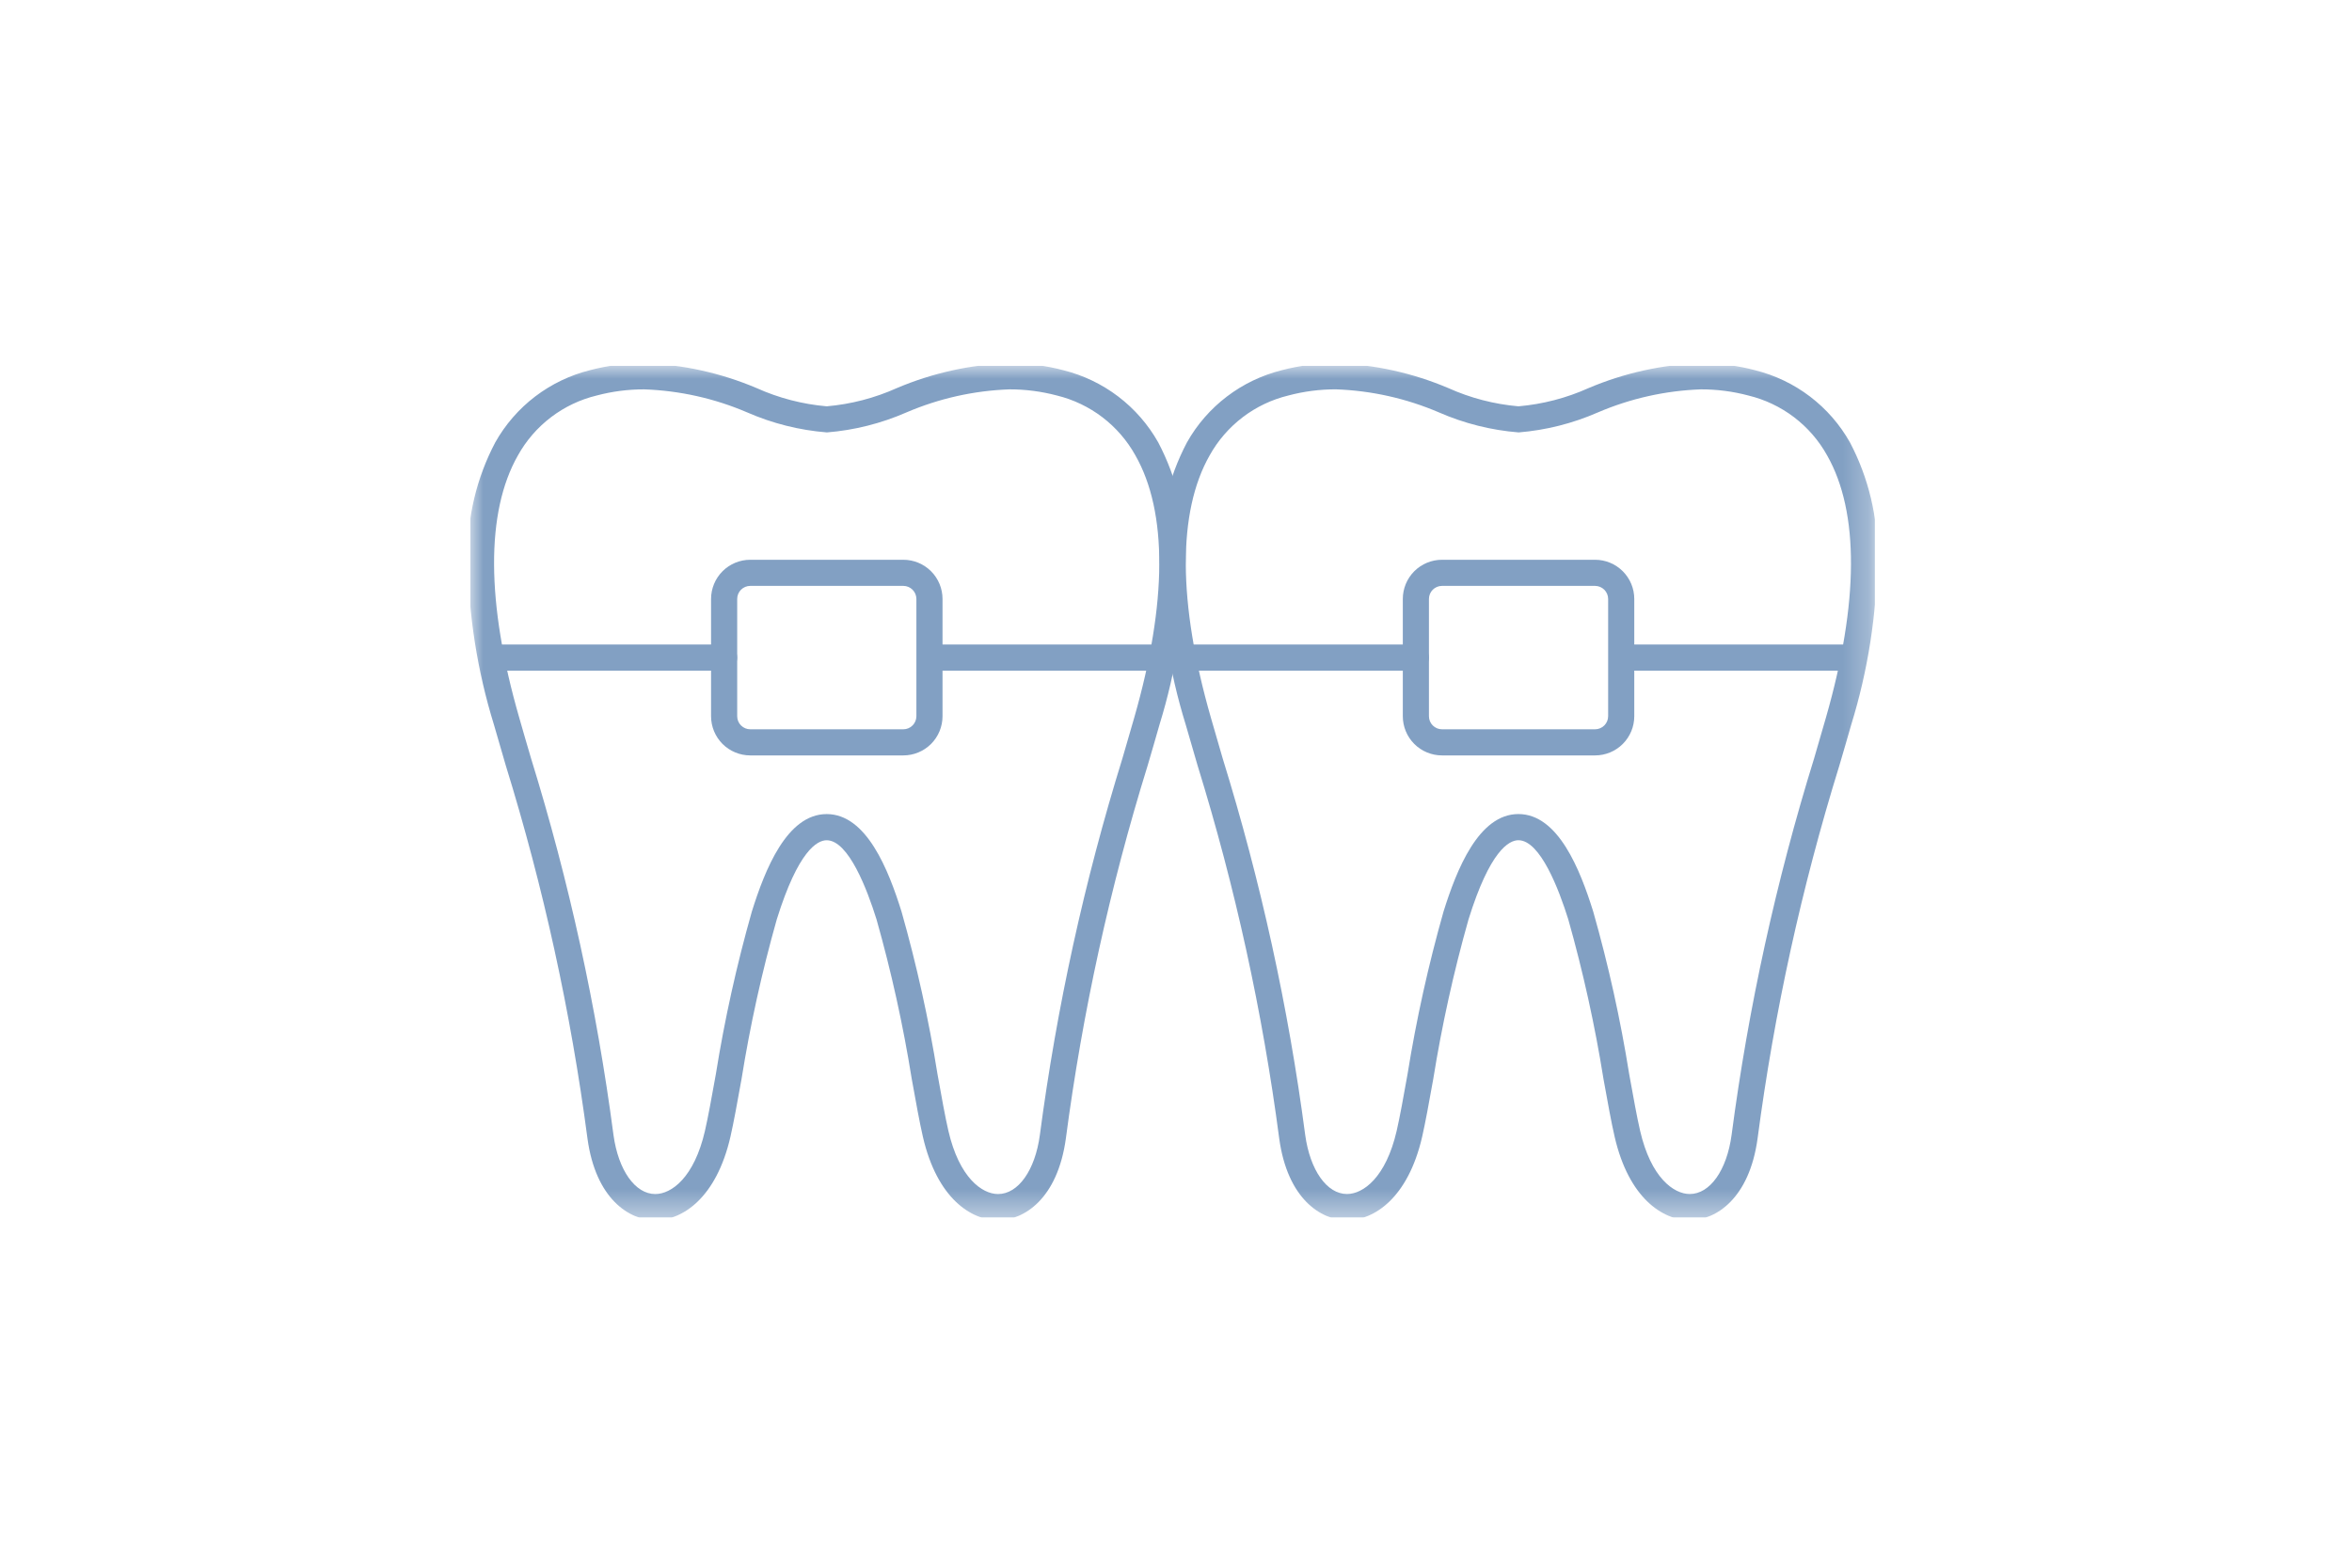<svg width="90" height="60" viewBox="0 0 90 60" fill="none" xmlns="http://www.w3.org/2000/svg">
<g clip-path="url(#clip0_469_170)">
<mask id="mask0_469_170" style="mask-type:luminance" maskUnits="userSpaceOnUse" x="18" y="14" width="54" height="33">
<path d="M71.745 14H18V46.603H71.745V14Z" fill="white"/>
</mask>
<g mask="url(#mask0_469_170)">
<path d="M27.709 25.668H19.169C19.036 25.668 18.909 25.615 18.815 25.521C18.722 25.428 18.669 25.301 18.669 25.168C18.669 25.035 18.722 24.908 18.815 24.814C18.909 24.721 19.036 24.668 19.169 24.668H27.709C27.842 24.668 27.969 24.721 28.062 24.814C28.156 24.908 28.209 25.035 28.209 25.168C28.209 25.301 28.156 25.428 28.062 25.521C27.969 25.615 27.842 25.668 27.709 25.668Z" fill="#82A0C3"/>
</g>
<path d="M44.106 25.668H36.024C35.892 25.668 35.765 25.615 35.671 25.521C35.577 25.428 35.524 25.301 35.524 25.168C35.524 25.035 35.577 24.908 35.671 24.814C35.765 24.721 35.892 24.668 36.024 24.668H44.106C44.239 24.668 44.366 24.721 44.46 24.814C44.554 24.908 44.606 25.035 44.606 25.168C44.606 25.301 44.554 25.428 44.46 25.521C44.366 25.615 44.239 25.668 44.106 25.668Z" fill="#82A0C3"/>
<mask id="mask1_469_170" style="mask-type:luminance" maskUnits="userSpaceOnUse" x="18" y="14" width="54" height="33">
<path d="M71.745 14H18V46.603H71.745V14Z" fill="white"/>
</mask>
<g mask="url(#mask1_469_170)">
<path d="M28.709 21.424H34.566C34.964 21.424 35.345 21.582 35.627 21.863C35.908 22.145 36.066 22.526 36.066 22.924V27.412C36.066 27.81 35.908 28.191 35.627 28.473C35.345 28.754 34.964 28.912 34.566 28.912H28.709C28.311 28.912 27.93 28.754 27.648 28.473C27.367 28.191 27.209 27.81 27.209 27.412V22.924C27.209 22.526 27.367 22.145 27.648 21.863C27.93 21.582 28.311 21.424 28.709 21.424ZM34.566 27.912C34.699 27.912 34.826 27.859 34.919 27.765C35.013 27.672 35.066 27.544 35.066 27.412V22.924C35.066 22.791 35.013 22.664 34.919 22.57C34.826 22.477 34.699 22.424 34.566 22.424H28.709C28.576 22.424 28.449 22.477 28.355 22.57C28.262 22.664 28.209 22.791 28.209 22.924V27.412C28.209 27.544 28.262 27.672 28.355 27.765C28.449 27.859 28.576 27.912 28.709 27.912H34.566Z" fill="#82A0C3"/>
<path d="M24.647 13.902C26.126 13.952 27.584 14.273 28.947 14.851C29.797 15.234 30.706 15.47 31.635 15.551C32.564 15.47 33.472 15.234 34.323 14.851C35.686 14.273 37.143 13.952 38.623 13.902C39.321 13.902 40.016 13.992 40.691 14.17C41.452 14.359 42.167 14.702 42.791 15.177C43.415 15.652 43.936 16.25 44.321 16.934C45.034 18.291 45.394 19.807 45.367 21.34C45.345 23.51 45.008 25.666 44.367 27.74C44.215 28.27 44.067 28.789 43.914 29.303C42.469 33.964 41.423 38.738 40.785 43.576C40.468 45.883 39.185 46.702 38.191 46.702C37.157 46.702 35.858 45.863 35.315 43.509C35.188 42.96 35.05 42.19 34.889 41.298C34.559 39.237 34.109 37.198 33.541 35.19C33.188 34.058 32.471 32.159 31.632 32.159C31.272 32.159 30.545 32.553 29.723 35.19C29.155 37.198 28.705 39.237 28.375 41.298C28.215 42.19 28.075 42.96 27.95 43.509C27.407 45.863 26.108 46.702 25.074 46.702C24.074 46.702 22.796 45.883 22.48 43.576C21.843 38.738 20.798 33.963 19.355 29.302C19.205 28.787 19.055 28.268 18.901 27.737C18.26 25.663 17.923 23.507 17.901 21.337C17.875 19.804 18.236 18.29 18.95 16.934C19.334 16.25 19.854 15.651 20.478 15.175C21.102 14.7 21.817 14.356 22.579 14.167C23.254 13.99 23.949 13.901 24.647 13.902ZM31.637 16.549C30.586 16.465 29.557 16.206 28.592 15.784C27.343 15.248 26.005 14.949 24.647 14.902C24.034 14.901 23.425 14.98 22.833 15.137C22.199 15.29 21.604 15.573 21.086 15.967C20.567 16.362 20.136 16.859 19.819 17.429C18.586 19.596 18.601 23.067 19.867 27.462C20.019 27.991 20.167 28.509 20.32 29.023C21.777 33.73 22.832 38.552 23.475 43.438C23.661 44.791 24.305 45.7 25.075 45.7C25.695 45.7 26.565 45.067 26.975 43.282C27.096 42.757 27.233 41.998 27.391 41.119C27.728 39.017 28.188 36.937 28.769 34.89C29.269 33.29 30.109 31.157 31.633 31.157C33.157 31.157 33.997 33.287 34.497 34.89C35.078 36.937 35.538 39.017 35.875 41.119C36.033 41.998 36.169 42.757 36.291 43.282C36.703 45.067 37.573 45.7 38.191 45.7C38.964 45.7 39.609 44.791 39.791 43.438C40.435 38.552 41.492 33.729 42.951 29.022C43.101 28.509 43.251 27.992 43.403 27.463C44.665 23.063 44.68 19.597 43.447 17.43C43.131 16.861 42.701 16.364 42.184 15.969C41.667 15.575 41.074 15.291 40.442 15.137C39.85 14.98 39.24 14.901 38.628 14.902C37.269 14.95 35.932 15.249 34.683 15.785C33.717 16.207 32.688 16.466 31.638 16.55L31.637 16.549Z" fill="#82A0C3"/>
<path d="M54.179 25.668H45.639C45.506 25.668 45.379 25.615 45.285 25.521C45.191 25.428 45.139 25.301 45.139 25.168C45.139 25.035 45.191 24.908 45.285 24.814C45.379 24.721 45.506 24.668 45.639 24.668H54.179C54.311 24.668 54.438 24.721 54.532 24.814C54.626 24.908 54.679 25.035 54.679 25.168C54.679 25.301 54.626 25.428 54.532 25.521C54.438 25.615 54.311 25.668 54.179 25.668Z" fill="#82A0C3"/>
<path d="M70.576 25.668H62.494C62.361 25.668 62.234 25.615 62.141 25.521C62.047 25.428 61.994 25.301 61.994 25.168C61.994 25.035 62.047 24.908 62.141 24.814C62.234 24.721 62.361 24.668 62.494 24.668H70.576C70.709 24.668 70.836 24.721 70.93 24.814C71.023 24.908 71.076 25.035 71.076 25.168C71.076 25.301 71.023 25.428 70.93 25.521C70.836 25.615 70.709 25.668 70.576 25.668Z" fill="#82A0C3"/>
<path d="M55.179 21.424H61.036C61.434 21.424 61.815 21.582 62.096 21.863C62.378 22.145 62.536 22.526 62.536 22.924V27.412C62.536 27.81 62.378 28.191 62.096 28.473C61.815 28.754 61.434 28.912 61.036 28.912H55.179C54.781 28.912 54.399 28.754 54.118 28.473C53.837 28.191 53.679 27.81 53.679 27.412V22.924C53.679 22.526 53.837 22.145 54.118 21.863C54.399 21.582 54.781 21.424 55.179 21.424ZM61.036 27.912C61.168 27.912 61.295 27.859 61.389 27.765C61.483 27.672 61.536 27.544 61.536 27.412V22.924C61.536 22.791 61.483 22.664 61.389 22.57C61.295 22.477 61.168 22.424 61.036 22.424H55.179C55.046 22.424 54.919 22.477 54.825 22.57C54.731 22.664 54.679 22.791 54.679 22.924V27.412C54.679 27.544 54.731 27.672 54.825 27.765C54.919 27.859 55.046 27.912 55.179 27.912H61.036Z" fill="#82A0C3"/>
<path d="M51.117 13.902C52.596 13.952 54.054 14.273 55.416 14.851C56.267 15.234 57.175 15.47 58.105 15.551C59.033 15.47 59.942 15.234 60.792 14.851C62.156 14.273 63.613 13.952 65.093 13.902C65.79 13.902 66.486 13.992 67.16 14.17C67.922 14.359 68.637 14.702 69.261 15.177C69.885 15.652 70.406 16.25 70.79 16.934C71.504 18.291 71.864 19.806 71.837 21.339C71.814 23.509 71.478 25.665 70.837 27.739C70.684 28.269 70.537 28.788 70.383 29.302C68.939 33.963 67.892 38.737 67.254 43.575C66.938 45.882 65.654 46.701 64.66 46.701C63.627 46.701 62.328 45.862 61.785 43.508C61.657 42.959 61.52 42.189 61.358 41.297C61.029 39.236 60.578 37.197 60.011 35.189C59.657 34.057 58.941 32.158 58.102 32.158C57.742 32.158 57.014 32.552 56.193 35.189C55.625 37.197 55.175 39.236 54.844 41.297C54.684 42.189 54.544 42.959 54.419 43.508C53.876 45.862 52.578 46.701 51.544 46.701C50.544 46.701 49.266 45.882 48.95 43.575C48.314 38.737 47.269 33.963 45.827 29.302C45.676 28.787 45.526 28.268 45.373 27.738C44.731 25.664 44.395 23.508 44.373 21.338C44.346 19.805 44.705 18.29 45.419 16.933C45.803 16.249 46.324 15.651 46.948 15.176C47.572 14.701 48.287 14.358 49.048 14.169C49.724 13.992 50.419 13.902 51.117 13.902ZM58.106 16.549C57.056 16.465 56.027 16.206 55.062 15.784C53.812 15.248 52.475 14.949 51.117 14.901C50.504 14.9 49.894 14.979 49.303 15.136C48.669 15.289 48.074 15.572 47.555 15.966C47.037 16.361 46.605 16.858 46.288 17.428C45.056 19.595 45.071 23.064 46.333 27.461C46.484 27.99 46.633 28.508 46.785 29.022C48.243 33.729 49.3 38.551 49.944 43.437C50.13 44.79 50.773 45.699 51.544 45.699C52.163 45.699 53.033 45.066 53.444 43.281C53.565 42.756 53.702 41.997 53.859 41.118C54.196 39.016 54.657 36.936 55.237 34.889C55.737 33.289 56.578 31.156 58.102 31.156C59.626 31.156 60.465 33.286 60.965 34.889C61.547 36.936 62.007 39.016 62.343 41.118C62.502 41.997 62.638 42.756 62.76 43.281C63.172 45.066 64.041 45.699 64.659 45.699C65.433 45.699 66.078 44.79 66.26 43.437C66.904 38.551 67.961 33.728 69.419 29.021C69.57 28.508 69.719 27.991 69.871 27.462C71.133 23.062 71.148 19.596 69.915 17.429C69.599 16.859 69.167 16.362 68.649 15.967C68.13 15.573 67.535 15.29 66.901 15.137C66.31 14.98 65.7 14.901 65.088 14.902C63.729 14.95 62.392 15.249 61.142 15.785C60.18 16.206 59.155 16.465 58.108 16.55L58.106 16.549Z" fill="#82A0C3"/>
</g>
</g>
<defs>
<clipPath id="clip0_469_170">
<rect width="53.745" height="32.603" fill="white" transform="translate(18 14)"/>
</clipPath>
</defs>
</svg>
